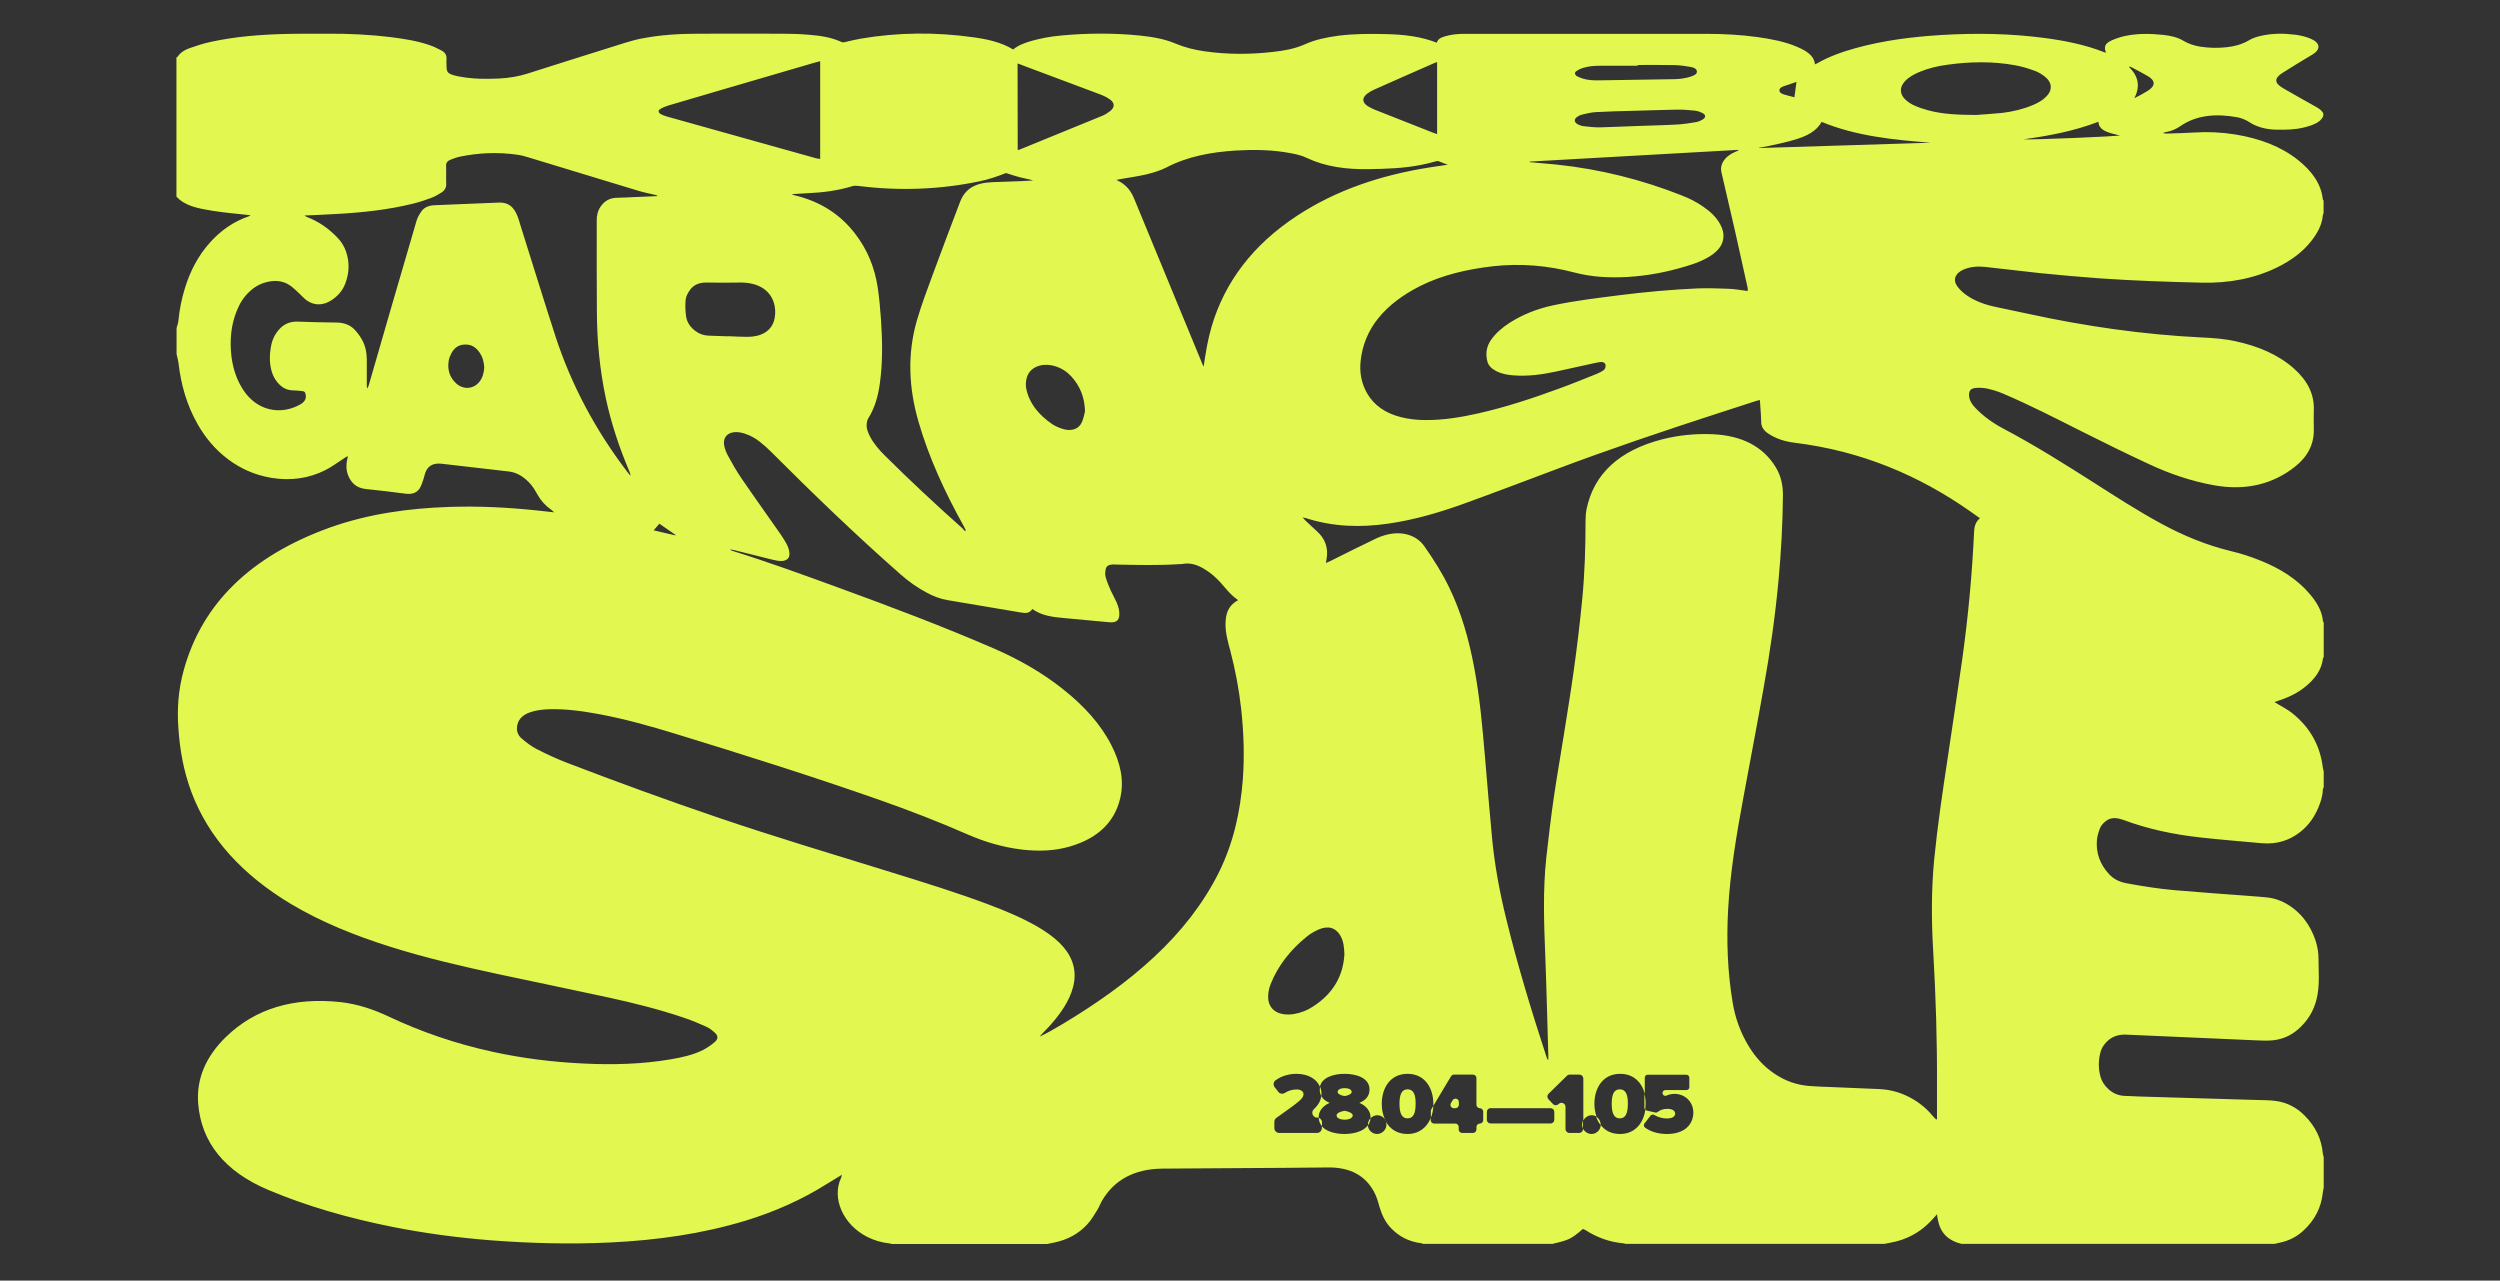 <?xml version="1.0" encoding="UTF-8"?> <!-- Generator: Adobe Illustrator 25.4.1, SVG Export Plug-In . SVG Version: 6.00 Build 0) --> <svg xmlns="http://www.w3.org/2000/svg" xmlns:xlink="http://www.w3.org/1999/xlink" id="Layer_1" x="0px" y="0px" viewBox="0 0 1920 983.5" style="enable-background:new 0 0 1920 983.5;" xml:space="preserve"><rect x="0" y="0" width="1920" height="983.5" fill="#333333" stroke="none"/> <style type="text/css"> .st0{fill:#FFFFFF;} .st1{fill:#606060;} .st2{fill:#F6F6F6;} .st3{fill:#662483;} .st4{fill:#E3F751;} .st5{fill:#00A19A;} .st6{fill:#6B2AF5;} .st7{fill:#EA3478;} .st8{fill:#E83124;} .st9{fill:#042DEF;} .st10{fill:#74F94D;} .st11{fill:#062AED;} </style> <g> <path class="st4" d="M1009,851.9c-2.4,2.3-0.8,6.4,2.5,6.4c0.4,0,0.9,0.1,1.2,0.2c0-0.1,0-0.2,0-0.4c0-4.8,3.4-9,8.5-11.1 c-2.9-1.2-5.2-2.9-6.5-5.3C1014.4,845.2,1012.7,848.4,1009,851.9z"></path> <path class="st4" d="M1032.7,841.8c2.7-0.4,5.4-1.7,5.4-3.1c0-1.8-2-3-5.4-3c-3.4,0-5.4,1.2-5.4,3 C1027.3,840.1,1029.9,841.4,1032.7,841.8z"></path> <path class="st4" d="M1244,836.6c-4.3,0-6.2,3.6-6.2,11.1c0,7.6,1.9,11.2,6.2,11.2s6.2-3.6,6.2-11.2 C1250.3,840.2,1248.3,836.6,1244,836.6z"></path> <path class="st4" d="M1115.6,845l-1.3,2.2c-1,1.7,0.2,3.9,2.2,3.9h1.3c1.4,0,2.6-1.2,2.6-2.6v-2.2 C1120.4,843.7,1117,842.8,1115.6,845z"></path> <path class="st4" d="M1032.7,853.1c-2.9,0.4-6.2,1.7-6.2,3.5c0,1.9,2.3,3.3,6.2,3.3c3.7,0,6.2-1.4,6.2-3.3 C1038.9,854.9,1035.5,853.5,1032.7,853.1z"></path> <path class="st4" d="M1081,836.6c-4.3,0-6.2,3.6-6.2,11.1c0,7.6,1.9,11.2,6.2,11.2s6.2-3.6,6.2-11.2 C1087.3,840.2,1085.3,836.6,1081,836.6z"></path> <path class="st4" d="M1674.3,97c13-9,28.2-9.8,44.2-6.9c3,0.6,6.1,1.9,8.5,3.4c6.3,4.2,13.6,6,21.7,6.1c6.7,0.1,13.4,0,19.9-1.5 c2.3-0.5,4.7-1.2,6.9-2c4-1.5,7.4-3.5,8.8-7.1c0-0.6,0-1.2,0-1.8c-1-2.4-3.4-3.9-5.9-5.3c-8.3-4.6-16.5-9.3-24.7-14 c-7.3-4.1-7.3-7.9-0.3-12.2c7.4-4.6,14.7-9.2,22.2-13.6c7.5-4.4,6.1-9.5-1.3-12.5c-3.5-1.4-7.4-2.4-11.3-2.9 c-8.8-1.1-17.7-1.2-26.4,0.8c-3.3,0.7-6.7,1.8-9.3,3.4c-5.2,3.1-11,4.7-17.4,5.4c-6.8,0.7-13.6,0.6-20.4-0.5 c-4.6-0.8-8.8-2.2-12.5-4.4c-4.6-2.8-10-4-15.7-4.6c-9.8-1-19.5-1.2-29.1,0.8c-3.7,0.8-7.3,2-10.6,3.5c-5.1,2.4-5.9,4.8-4.2,9.4 c-0.6-0.2-1-0.2-1.4-0.4c-14.4-5.7-29.8-8.8-45.6-10.9c-26.4-3.5-53-3.9-79.7-2.3c-22.4,1.4-44.4,4.2-65.7,10.1 c-10.5,2.9-20.5,6.5-29.5,11.7c-0.4,0.2-0.9,0.4-1.6,0.7c-0.8-7.1-7-10.5-13.9-13.5c-9.4-4-19.6-5.9-30.1-7.4 c-13.1-1.8-26.3-2.5-39.6-2.5c-61.8,0-123.6,0-185.4,0c-4.9,0-9.8,0.4-14.4,1.7c-3.2,0.9-6.3,2-7,5.1c-12.5-4.9-25.7-6.3-39.1-6.6 c-12.1-0.3-24.2-0.3-36.2,1.2c-9.2,1.2-18.1,3-26.2,6.7c-7.6,3.4-16.1,4.9-24.6,5.8c-17.4,2-34.9,2-52.3-0.5 c-7.9-1.1-15.4-3-22.5-6c-8.5-3.6-17.9-5.1-27.3-6.1c-20.1-2-40.3-1.9-60.5,0c-7.8,0.7-15.5,2.1-22.9,4.2 c-5.1,1.5-9.9,3.3-13.8,6.5c-9.2-5.6-19.9-7.9-30.8-9.4c-28.8-4-57.6-3.8-86.3,1.1c-3.9,0.7-7.7,1.6-11.5,2.5 c-1.3,0.3-2.3,0.6-3.6-0.1c-7.6-3.5-16.1-4.7-24.7-5.4c-6.9-0.6-13.9-0.8-20.8-0.8c-21.4-0.1-42.7,0-64.1,0 c-14.7,0-29.3,0.9-43.6,3.7c-4.2,0.8-8.4,2-12.4,3.2c-25,7.8-49.9,15.7-74.8,23.6c-7.1,2.3-14.5,3.5-22.1,3.9 c-10,0.5-20.1,0.4-30-1.4c-0.9-0.2-1.8-0.3-2.6-0.5c-7-1.7-7.9-2.6-7.9-8.3c0-1.7-0.1-3.4,0-5.1c0.2-2.7-1.2-4.8-3.8-6.2 c-3.1-1.6-6.3-3.2-9.7-4.3c-9.4-3.2-19.4-4.7-29.4-6c-15.9-1.9-32-2.7-48.1-2.6c-11.1,0.1-22.2-0.1-33.2,0.2c-19.1,0.5-38,2-56.5,6 c-5.7,1.2-11.2,3-16.6,4.9c-3.9,1.3-7.2,3.5-9.2,6.6c-0.1,0.2-0.6,0.4-0.9,0.5c0,35.6,0,71.3,0,106.9c6.6,7.3,16.9,9.1,27.1,10.8 c9.8,1.6,19.8,2.4,29.8,3.5c-0.2,0.1-0.6,0.5-1,0.7c-12.5,4.3-22,11.3-29.8,19.9c-9.8,10.8-15.8,23-19.7,35.8 c-2.5,8.1-4.1,16.4-4.9,24.7c-0.2,1.9-0.9,3.7-1.4,5.6c0,6.6,0,13.3,0,19.9c0.5,2.4,1.2,4.7,1.5,7.1c1.9,16.2,6.2,32,14.8,47 c5.7,9.9,13,19,23.1,26.6c9.4,7.1,20.3,12.2,33.4,14.4c14.8,2.4,28.7,0.5,41.4-5.9c5-2.5,9.4-5.9,14.1-8.9c1-0.6,1.8-1.4,3.3-1.8 c-0.2,0.9-0.4,1.9-0.6,2.8c-1.1,5.4-0.6,10.6,2.7,15.6c2.5,3.8,6.1,6.2,11.9,6.8c10.2,1,20.4,2.3,30.5,3.6 c4.8,0.6,8.5-0.8,10.6-4.1c1.3-2,1.9-4.3,2.7-6.5c0.9-2.4,1.2-5,2.4-7.3c2.3-4.2,6.3-5.8,12.1-5.1c17.1,1.9,34.1,3.9,51.2,5.9 c3.7,0.4,6.8,1.7,9.7,3.5c4.1,2.7,7.3,6,9.7,9.7c1,1.6,2,3.3,2.9,4.9c2.4,4.3,5.8,8.1,10.2,11.2c0.7,0.5,1.3,1.1,2.5,2.1 c-5.1-0.5-9.4-1-13.7-1.5c-22-2.3-44.1-3.4-66.3-2.7c-31.8,1-62.7,5.4-91.9,15.7C192.7,426.9,155,463.6,141,515.1 c-4,14.5-5.1,29.3-4,44.1c1.1,16.7,4,33,10,49.1c13.2,35.2,39.1,63.5,76.2,85.8c23.4,14,49.3,24.4,76.5,33 c27.3,8.6,55.4,15.1,83.7,21.2c27.7,5.9,55.4,11.6,83.1,17.6c19.8,4.3,39.5,9.2,58.4,15.6c6,2,11.8,4.4,17.5,7 c2.6,1.2,4.9,3,6.8,4.8c2.4,2.2,2.4,4.7-0.2,6.9c-2.6,2.3-5.7,4.4-8.9,6.1c-7.7,3.9-16.4,5.8-25.2,7.3c-21.9,3.7-44.1,4.3-66.5,3.2 c-23.7-1.1-47.1-4-70-9c-28.3-6.2-55-15.3-80.1-27.2c-11.5-5.4-23.6-9.5-36.9-11c-35.6-3.8-65.3,4.8-88,26.9 c-15.3,14.9-22.7,32.1-21.2,51.1c2.4,29.6,20.2,52,53.7,66.2c30.1,12.7,62.2,21.8,95.3,28.4c25.1,5,50.6,8.4,76.4,10.4 c30.4,2.3,60.9,3.1,91.4,1.6c35.5-1.7,70.2-6.6,103.5-16.7c22.6-6.9,43.4-16.2,62.3-28.1c3.7-2.3,7.5-4.6,11.8-7.2 c-0.3,1.1-0.4,1.7-0.6,2.3c-7.5,15.6,1.5,36.3,20.4,45.6c5.1,2.5,10.5,4.2,16.5,4.8c0.7,0.1,1.5,0.3,2.2,0.5c39.7,0,79.3,0,119,0 c1.5-0.3,2.9-0.6,4.4-0.9c11.3-2.1,20.1-7.1,26.7-14.4c3-3.3,5.2-7.1,7.5-10.8c1.5-2.4,2.4-5.1,3.9-7.6c9.2-15.3,24.2-24,46.2-24.2 c42.3-0.4,84.7-0.4,127-0.9c17.5-0.2,28.7,6.5,35.3,18.4c2.3,4.1,3.4,8.6,4.7,13c1.7,5.4,4.1,10.6,8.4,15.1 c5.9,6.2,13.4,10.5,23.4,11.7c0.5,0.1,0.9,0.3,1.4,0.5c33.2,0,66.4,0,99.7,0c0.1-0.1,0.2-0.2,0.3-0.2c12.2-2.8,13.8-3.7,22.7-11.3 c0.7,0.3,1.4,0.6,2.1,1c8.5,5.5,18.1,9.1,29.2,10.1c0.5,0,0.9,0.3,1.4,0.4c66.2,0,132.4,0,198.6,0c1.6-0.3,3.2-0.6,4.8-0.9 c12.5-2.2,22.2-7.8,30-15.5c1.9-1.9,3.6-3.9,5.8-6.3c1.2,10.4,4.9,19.3,18.9,22.7c80.1,0,160.2,0,240.3,0c1.3-0.3,2.7-0.6,4-0.9 c7.2-1.5,13.1-4.6,17.9-9c9.3-8.4,14-18.3,15.2-29.3c0.1-1.3,0.5-2.5,0.7-3.8c0-7.9,0-15.7,0-23.6c-0.2-1-0.6-1.9-0.7-2.9 c-0.9-10.8-5.5-20.6-14.1-29.2c-5.7-5.7-12.9-9.9-22.3-11.1c-4.7-0.6-9.5-0.6-14.2-0.7c-30.4-0.9-60.7-1.8-91.1-2.7 c-3.1-0.1-6.2-0.4-9.3-0.4c-5.6,0-9.9-1.9-13.5-5.1c-3.2-2.9-5.3-6.2-6.3-9.9c-1.6-6-1.6-12-0.1-18c0.9-3.8,3.1-7.2,6.6-10.1 c3.6-2.9,8-4.2,13.2-4c16.7,0.8,33.4,1.5,50.1,2.2c16.7,0.7,33.4,1.5,50.1,2.2c4.4,0.2,8.8,0.4,13.1-0.1c8.7-1,15.4-4.9,20.8-10.2 c7.4-7.2,11.3-15.5,12.9-24.5c1.7-9.4,0.8-18.9,0.8-28.4c-0.1-7.9-2.4-15.6-6.4-22.9c-3.2-5.9-7.5-11.2-13.5-15.7 c-5.6-4.2-12.1-7.2-19.9-8c-4.8-0.5-9.7-0.8-14.6-1.2c-18.6-1.4-37.2-2.7-55.7-4.3c-12.7-1.1-25.2-3.1-37.6-5.4 c-5.6-1.1-9.9-3.4-13.1-6.9c-7.2-7.7-10.1-16.5-9.4-25.9c0.2-3.3,1.3-6.6,2.5-9.7c0.7-1.8,2.4-3.6,4.1-5c2.7-2.3,6.3-3,10.2-2.1 c1.1,0.3,2.2,0.6,3.3,0.9c18.6,7,38.3,11.2,58.7,13.5c15.9,1.8,31.9,3,47.9,4.5c11.6,1,21.2-2.2,29.3-8.5 c6.8-5.3,11.1-11.8,14.1-18.9c1.8-4.4,3.3-8.9,3.4-13.6c0-0.7,0.4-1.3,0.7-2c0-4,0-8.1,0-12.1c-0.2-1.1-0.6-2.1-0.7-3.2 c-2-15.9-9.1-30.1-23.5-41.6c-4-3.2-9-5.6-13.6-8.5c0.8-0.3,2-0.7,3.1-1.1c7.8-2.5,14.9-6,20.7-10.8c7.4-6,12.4-13,13.4-21.5 c0-0.4,0.4-0.7,0.6-1.1c0-8.9,0-17.7,0-26.6c-0.2-0.4-0.6-0.7-0.6-1.1c-0.7-7.8-4.8-14.6-10.2-20.9c-9.6-11.3-22.6-19.5-37.9-25.6 c-7.2-2.9-14.7-5.4-22.4-7.2c-19.4-4.7-37-12.1-53.6-21.1c-17.9-9.7-34.7-20.6-51.5-31.3c-22.7-14.5-45.6-28.9-70-41.8 c-8.1-4.3-15.3-9.5-21.2-15.7c-2.9-3-5-6.3-5-10.2c0-3.3,1.5-5.1,5.6-5.3c3-0.2,6.2,0,9.1,0.7c4.3,1,8.5,2.4,12.4,4.1 c20.3,8.7,39.7,18.7,59.2,28.5c17.1,8.6,34.3,17.1,51.8,25.2c15.6,7.3,32.2,13.1,50.1,16.3c24,4.3,44.9-0.6,62.2-14.3 c9.7-7.7,14.5-17.2,14.4-28.1c0-5.2-0.2-10.5,0-15.7c0.4-12.1-5.1-22.5-15.1-31.4c-12.2-10.9-27.7-17.4-45.4-21.2 c-8.3-1.8-16.7-2.4-25.2-2.8c-45.3-2.2-89.6-8.6-133.3-18.1c-8.8-1.9-17.6-3.7-26.4-5.6c-8.2-1.8-15.7-4.7-21.9-9.2 c-2.7-2-5.1-4.3-6.8-6.8c-3.3-5-1.1-9.8,5.2-12.5c5.2-2.2,10.8-2.6,16.5-2c14.1,1.5,28.2,3.3,42.4,4.8c15.2,1.5,30.4,2.9,45.7,4 c26,1.8,52.2,2.7,78.3,3.3c20.8,0.5,40.1-3.1,57.8-11.7c10.6-5.2,19.6-11.8,26.2-20.2c4.8-6.1,8.3-12.5,8.9-19.7 c0-0.6,0.4-1.1,0.6-1.7c0-3.2,0-6.4,0-9.7c-0.2-0.4-0.6-0.7-0.6-1.1c-1.3-11.9-8.4-21.6-18.9-30c-13.3-10.6-29.8-16.7-48.2-19.7 c-10.5-1.7-21.1-2.2-31.9-1.5c-6.9,0.4-13.9,0.6-20.8,0.8c-1,0-1.9,0-3-0.5c0.8-0.2,1.6-0.5,2.4-0.7 C1667.4,100.8,1671.1,99.2,1674.3,97z M1369.7,66.3c3.3-1.2,6.7-2.3,10-3.4c-0.5,3.9-1.1,7.6-1.6,11.8c-2.6-0.7-5.3-1.3-7.9-2.1 c-1.8-0.6-3.6-1.4-3.6-3.2C1366.5,67.8,1368.1,66.9,1369.7,66.3z M1358.4,112.1c6.7-1.5,13.4-2.8,19.9-4.8 c8.8-2.6,16.7-6.3,20.7-13.7c26.4,10.9,55,13.8,83.8,16c-43.9,1.4-87.9,2.7-131.8,4.1c0-0.1,0-0.2-0.1-0.2 C1353.4,113,1356,112.6,1358.4,112.1z M1210.8,54.5c1.3-0.9,2.9-1.7,4.5-2.2c4.2-1.4,8.7-1.8,13.2-1.8c9.8,0,19.5,0,29.3,0 c0-0.2,0-0.4,0-0.6c9.5,0,19-0.1,28.5,0.1c4.1,0.1,8.1,0.7,12.1,1.4c2.2,0.4,4.7,1.3,4.8,3.4c0.2,2.3-2.4,3.2-4.6,4 c-4.1,1.4-8.4,1.9-12.8,2c-19.2,0.3-38.3,0.6-57.5,0.9c-4.4,0.1-8.8-0.1-12.9-1.4c-1.6-0.5-3.3-1.2-4.7-2 C1209.2,57,1209.2,55.6,1210.8,54.5z M1211.2,89.8c1.1-0.8,2.5-1.5,3.9-1.8c3.4-0.8,6.9-1.7,10.5-1.9c9.6-0.5,19.3-0.8,28.9-1 c11-0.3,22.1-0.7,33.2-0.9c4.7-0.1,9.5,0.3,14.2,0.8c2.1,0.2,4.2,1.1,5.9,2c2.3,1.2,2.3,3.2,0.1,4.6c-1.6,1-3.5,1.9-5.4,2.2 c-4.6,0.8-9.3,1.5-14,1.8c-10.6,0.6-21.3,0.8-32,1.2c-9.1,0.3-18.2,0.8-27.4,1c-4.3,0.1-8.7-0.4-13-0.9c-1.6-0.2-3.2-0.8-4.5-1.5 C1208.9,93.9,1208.7,91.5,1211.2,89.8z M1146.4,204.5c21.4-2.4,42.4-0.6,62.8,4.8c13.3,3.5,26.9,4.2,40.8,3.4 c15.5-0.9,30.4-3.8,44.9-8.2c6.8-2,13.3-4.4,18.9-8.1c5.3-3.5,9-7.7,9.7-13.3c0.5-3.8-0.5-7.4-2.4-10.9c-2.9-5.3-7.4-9.6-12.9-13.4 c-5-3.5-10.6-6.4-16.6-8.7c-30.3-12-62.2-20.1-96-23.7c-7-0.7-13.9-1.3-20.9-1.9c0-0.1,0-0.3,0-0.4c53.4-3,106.8-6,160.2-9 c0.1,0.1,0.2,0.3,0.3,0.4c-1,0.4-2,0.9-2.9,1.3c-3.9,1.7-7,4.1-8.9,7.3c-1.5,2.5-2,5.2-1.4,7.9c3.6,15.4,7.2,30.9,10.7,46.3 c3.2,14.3,6.4,28.5,9.5,42.8c0.2,0.8,0,1.5,0,2.4c-4.9-0.6-9.5-1.5-14.2-1.7c-8.1-0.3-16.2-0.6-24.3-0.3c-20,0.9-40,2.7-59.8,5.2 c-17.1,2.2-34.3,4.2-51.1,7.8c-12.3,2.6-23.5,7.1-33.4,13.4c-5.7,3.7-10.6,7.9-14.2,13c-3.7,5.3-4.4,10.9-2.9,16.7 c0.8,3.2,3.3,5.6,6.8,7.4c4.1,2.1,8.7,3,13.5,3.3c10.8,0.8,21.3-0.6,31.7-2.8c10-2.2,20.1-4.4,30.1-6.6c1-0.2,2-0.4,3-0.6 c1.9-0.3,3.9-0.7,5.2,0.9c1,1.2,0.4,4.1-1,5.1c-1.5,1-3.2,2-5,2.7c-9.5,3.8-19,7.7-28.6,11.2c-20.4,7.5-41.1,14.4-62.8,19.3 c-13.3,3-26.7,5.2-40.6,5.1c-6.3,0-12.6-0.7-18.6-2.2c-12.3-3.1-20.9-9.3-26.1-18.4c-4.4-7.7-5.8-15.9-5-24.2 c2.5-25.6,18.9-44.6,46.1-58.3C1107.7,211.2,1126.6,206.8,1146.4,204.5z M1050.1,71.9c1.4-1.1,3.1-2.1,4.9-2.9 c15.4-6.9,30.9-13.7,46.4-20.5c0.6-0.3,1.3-0.5,2.3-0.8c0,18.5,0,36.8,0,55.3c-1.4-0.5-2.4-0.8-3.4-1.2 c-14.7-5.8-29.4-11.6-44.1-17.4c-2-0.8-4.1-1.8-5.8-2.9C1046,78.6,1045.9,75.1,1050.1,71.9z M781.5,48.7c2.9,1.1,5.4,2.1,7.9,3 c18.3,6.9,36.7,13.7,55,20.6c2.8,1,5.5,2.3,7.8,3.9c4.1,2.8,4.1,6.2,0.3,9.2c-1.8,1.4-3.9,2.7-6.1,3.6c-20.9,8.6-42,17.2-62.9,25.7 c-0.4,0.2-0.9,0.3-1.9,0.6C781.5,92.9,781.5,71,781.5,48.7z M833.3,315.8c-0.5,1.8-1,5.2-2.4,8.4c-2.4,5.4-8,7.3-14.8,5.2 c-2.8-0.9-5.6-2.1-7.9-3.6c-10.6-7.2-17.7-16.1-20-27.1c-0.6-2.7-0.4-5.7,0.3-8.4c2.1-8.1,11-11.9,21-9.3c5.6,1.5,9.8,4.4,13.2,8 C829.6,296.6,832.9,305,833.3,315.8z M654.9,142.9c1.2-0.4,2.7-0.2,4.1-0.1c31.3,3.9,62.3,2.9,93-3.5c3.6-0.7,7.1-1.7,10.6-2.8 c3.5-1.1,6.8-2.4,10-3.6c3.6,1.1,7,2.3,10.5,3.2c3.4,0.9,6.9,1.4,10.4,2.5c-3,0.2-5.9,0.4-8.9,0.5c-7.5,0.3-14.9,0.6-22.4,0.8 c-13.2,0.5-20.9,5-24.8,15c-7,18.4-14,36.8-20.8,55.3c-4.4,11.9-8.9,23.8-12.4,35.8c-7.5,25.9-6.3,51.7,1.1,77.5 c8,27.8,20.3,54.4,34.8,80.5c0.6,1,1.1,2,1.6,3.1c0,0.1-0.1,0.2-0.5,0.9c-0.8-0.9-1.4-1.6-2.1-2.3c-20.6-18.3-40.6-37-59.8-56.1 c-4.4-4.4-8.3-9-11-14.1c-1.6-3.1-3-6.3-2.7-9.6c0.1-1.6,0.4-3.3,1.3-4.7c5.2-8.4,7.5-17.3,8.8-26.5c2.3-16.4,2-32.8,0.9-49.2 c-0.6-8.4-1.3-16.9-2.6-25.3c-2.3-14.5-7.6-28.3-17.4-40.9c-10.9-14.1-25.8-24.4-46.3-29.3c-0.6-0.1-1.1-0.4-2.3-0.9 c4.5-0.3,8.2-0.5,11.9-0.7C631.9,147.9,643.6,146.4,654.9,142.9z M507.3,83.6c1.8-1.1,3.9-1.9,6.1-2.6c13.8-4.1,27.7-8.1,41.5-12.2 c23.6-6.9,47.2-13.8,70.8-20.7c1.3-0.4,2.6-0.7,4.2-1.1c0,25.1,0,50,0,75.1c-1.1-0.2-2.1-0.3-3-0.5 c-38.2-10.7-76.5-21.4-114.7-32.1c-1.7-0.5-3.4-1.1-4.8-1.9C505.4,86.3,505.2,84.8,507.3,83.6z M594.4,246.5 c-2.4,7.8-9.9,12.3-20.6,12.2c-4.8,0-9.5-0.3-14.3-0.5c0,0,0,0,0,0.1c-5-0.2-10-0.4-15-0.5c-4.1-0.1-7.5-1.4-10.3-3.5 c-4.2-3.1-6.7-7-7.3-11.4c-0.6-4.3-0.7-8.7-0.3-12.9c0.3-2.5,1.7-5.1,3.3-7.3c2.7-3.8,6.9-5.8,12.7-5.7c8.4,0.1,16.7,0.2,25.1,0 c15.4-0.4,25.3,6.7,27.3,18.4C595.6,239.1,595.5,242.8,594.4,246.5z M518.8,410.8c0,0.1-0.1,0.3-0.1,0.4 c-5.5-1.3-11.1-2.6-16.7-3.9c1.6-1.9,3-3.5,4.4-5.1C510.4,405,514.6,407.9,518.8,410.8z M368.2,293.2c-4.5,5.7-12.4,6.3-17.9,1.2 c-5.4-5-6.7-11-5.7-17.3c0.3-2,1.1-3.9,2.1-5.8c1.9-3.6,5-6.6,10.4-6.7c5.4-0.2,8.7,2.6,11.1,6c2.6,3.7,3.5,7.7,3.7,11.7 C371.6,286.3,370.8,289.9,368.2,293.2z M399.9,173.7c-0.8-2.5-1.4-5.1-2.4-7.6c-0.8-1.9-1.7-3.8-3-5.5c-2.6-3.5-6.4-5.3-11.8-5 c-16.3,0.7-32.7,1.4-49,2c-4.3,0.2-7.8,1.6-9.9,4.5c-1.7,2.4-3.3,5.1-4,7.8c-12.3,41.9-24.4,83.7-36.5,125.6 c-0.3,1-0.6,1.9-1.4,2.9c-0.1-0.8-0.2-1.6-0.2-2.4c0-6.7,0-13.5,0-20.2c-0.1-5.3-1.1-10.5-3.9-15.3c-1.5-2.6-3.4-5.2-5.6-7.5 c-3.4-3.5-8.2-5.3-14-5.3c-9.8-0.1-19.6-0.3-29.3-0.7c-6-0.2-10.4,1.7-13.9,5.3c-3.8,4-5.9,8.5-6.8,13.3c-1.3,7.1-1.5,14.2,1,21.3 c1.2,3.2,3,6.2,5.8,8.8c2.6,2.4,5.8,4,9.9,4.1c2.3,0,4.6,0.3,6.9,0.5c1.5,0.1,2.4,0.6,2.7,1.7c1.2,3.6-0.1,6.5-4.1,8.7 c-11.9,6.6-25.5,5.7-35.7-2.5c-4.6-3.7-7.9-8.2-10.4-13c-3.7-7-5.7-14.4-6.6-22c-1.3-11.8-0.4-23.5,4.3-34.9 c2.2-5.4,5.3-10.5,10.1-14.8c3.9-3.6,8.7-6.2,14.7-7.3c6-1.1,11.4-0.1,15.9,3c3,2,5.3,4.6,7.9,6.9c1.7,1.5,3.1,3.3,5,4.6 c5.5,3.9,12,4,17.9,0.5c5.8-3.4,9.5-7.9,11.6-13.2c3.2-8.3,3.5-16.6,0.6-25c-1.4-4-3.7-7.7-7-11c-6.4-6.5-13.8-11.9-23.3-15.5 c-0.3-0.1-0.6-0.4-1.6-1c8.9-0.4,17-0.7,25-1.2c19.8-1.1,39.4-3.2,58.4-7.9c4.8-1.2,9.4-2.7,13.9-4.4c2.7-1,5.1-2.4,7.4-3.8 c2.9-1.7,4.4-4.1,4.2-7.1c-0.2-4.6,0.1-9.3-0.1-13.9c-0.1-2.2,1.1-3.7,3.5-4.6c2.3-0.9,4.7-1.8,7.1-2.3c14.5-3,29.2-3.6,44-1.5 c3,0.4,6,1.2,8.8,2.1c28.1,8.5,56.1,17.1,84.2,25.6c4.3,1.3,8.8,2.2,13.2,3.2c0.6,0.1,1.1,0.3,1.6,0.9c-5.6,0.3-11.2,0.5-16.7,0.7 c-4.9,0.2-9.8,0.5-14.7,0.6c-4.2,0.1-7.4,1.5-10,4c-3.2,3.1-4.7,6.7-5.2,10.6c-0.1,0.9-0.1,1.8-0.1,2.7c0,23.4-0.1,46.7,0.1,70.1 c0.1,22.4,2.2,44.6,6.9,66.7c4.1,19.1,10.3,37.8,18.1,56.1c0.4,1,0.8,2,0.7,3.2c-0.8-1-1.6-2-2.4-3 c-24.7-32.4-42.9-66.9-54.9-103.4C417.6,230.6,408.9,202.1,399.9,173.7z M954.5,598.5c-1.9,24.6-7.1,48.8-18.6,71.9 c-11.9,23.7-28.7,45.2-49.7,64.7c-20.6,19.2-44.4,35.9-69.7,51.1c-5.8,3.5-11.7,6.9-18.1,10c0.7-0.8,1.3-1.5,2-2.3 c7.4-7.4,14-15.2,18.8-23.8c2.9-5.3,5-10.8,5.8-16.5c1.5-11.2-2.6-21.1-11.6-29.8c-4.9-4.7-10.7-8.7-16.9-12.3 c-11.7-6.7-24.4-12-37.4-16.9c-24.5-9.2-49.8-17-75-24.8c-44.6-13.8-89.5-27.2-133.5-42.2c-38.8-13.2-77.2-27.2-115.2-41.8 c-8.1-3.1-15.8-6.7-23.4-10.6c-4.1-2.1-7.7-5-11.1-7.8c-2.7-2.2-4-5.1-3.9-8.3c0.3-5.7,3.5-9.8,10.2-12.1c4.6-1.6,9.4-2.1,14.3-2.3 c13.4-0.4,26.4,1.5,39.3,3.9c19.6,3.7,38.4,9,57.1,14.7c53.2,16.3,106.2,33,158.3,51.3c22.7,8,44.9,16.6,66.6,26.1 c13.2,5.8,27.2,10,42.3,11.8c12.4,1.4,24.7,1.1,36.6-2.4c22-6.4,34.4-19.2,38.6-37c3.3-14,0-27.4-6.6-40.5 c-8.4-16.6-21.4-30.7-37.3-43.3c-15.7-12.5-33.6-22.8-53.2-31.3c-39.2-17-79.5-32.2-120.1-47c-26.6-9.7-53.2-19.4-80.5-27.9 c-0.7-0.2-1.4-0.5-1.9-1.2c1.2,0.2,2.4,0.4,3.6,0.7c9.2,2.3,18.4,4.6,27.6,6.9c2.2,0.5,4.4,1.1,6.7,1.3c4.8,0.4,7.8-1.6,7.7-5.3 c-0.1-2.2-0.6-4.4-1.6-6.5c-1.4-2.9-3.2-5.7-5.1-8.5c-10-14.4-20.3-28.7-30.2-43.2c-3.7-5.4-6.9-11-10-16.7 c-1.5-2.7-2.7-5.5-3.2-8.3c-1.6-8.5,5.6-12.6,15.7-9.3c4.3,1.4,8.1,3.5,11.4,6.1c3.1,2.4,6,5,8.7,7.7 c32.1,32.1,64.9,63.8,99.6,94.3c6.1,5.4,12.8,10.2,20.4,14.2c4.8,2.6,9.9,4.6,15.7,5.6c19,3.2,38,6.4,56.9,9.6 c3.2,0.5,6.2,0.5,8.2-2.8c7.3,5.3,15.9,6.2,24.7,7c11.5,1,23,2.2,34.5,3.2c4.9,0.4,7.2-1.2,7.6-5.1c0.3-3.5-0.6-6.8-2-10.1 c-1.4-3.1-3.2-6.2-4.6-9.3c-1.5-3.4-3-6.9-3.9-10.4c-0.5-1.9-0.3-4,0.1-6c0.6-2.4,2.4-3.4,5.5-3.5c1,0,2.1,0,3.1,0.1 c15.8,0.3,31.7,0.7,47.5-0.3c0.8,0,1.6,0,2.3-0.1c7-1.4,12.6,0.9,17.8,4.1c4.6,2.8,8.4,6.2,11.8,9.9c4.2,4.7,7.8,9.7,13.7,13.7 c-8.3,4.6-9.6,11.3-9.7,18.3c-0.1,6.9,1.8,13.6,3.6,20.3c3.9,14.8,6.7,29.7,8.4,44.8C955.2,562.5,955.8,580.5,954.5,598.5z M930.6,250.5c-3,10.2-4.7,20.6-6.2,31.1c-0.5-1-1-2-1.4-3.1c-17.4-42-34.7-84-52-126c-2.4-5.8-6-10.9-13.6-14.3 c1.5-0.3,2.4-0.5,3.3-0.7c6.8-1.2,13.6-2.1,20.2-3.7c5.2-1.3,10.5-2.9,15.1-5.3c16.2-8.4,34.2-11.7,53.2-12.9 c14.1-0.8,28.1-0.6,41.8,2c4.5,0.8,9.1,1.9,12.9,3.8c14.5,6.8,30.3,8.7,46.7,8.5c13.8-0.2,27.5-0.6,41-3.3 c3.6-0.7,7.2-1.6,10.7-2.6c1.3-0.4,2.3-0.5,3.6,0.2c1.7,0.8,3.6,1.4,6,2.3c-4.9,0.7-9.2,1.3-13.5,2c-37.9,5.9-72.4,17.6-102.1,37.1 C962.1,188,940.7,216.6,930.6,250.5z M974,767.2c-0.3-3.9,0.4-7.6,1.8-11.3c5.6-14.1,15.1-26.4,28.2-36.9c2.5-2,5.5-3.7,8.6-5.1 c7.3-3.2,13.2-1.5,16.7,4.5c2.6,4.4,3,9.1,3.2,14.5c-0.9,15.6-7.7,29.6-24.2,40.2c-4.3,2.8-9.2,4.8-14.7,5.7 C982.6,780.5,974.8,776,974,767.2z M1139.1,860.3c0,1.4-1.2,2.6-2.6,2.6s-2.6,1.2-2.6,2.6v2c0,1.4-1.2,2.6-2.6,2.6h-8.4 c-1.4,0-2.6-1.2-2.6-2.6v-2c0-1.4-1.2-2.6-2.6-2.6h-16.3c-1.4,0-2.6-1.2-2.6-2.6v-1.7c-2.8,7.1-8.8,12.3-17.9,12.3 c-7.8,0-13.3-3.8-16.5-9.4c0.2,0.7,0.4,1.4,0.4,2.2c0,3.9-3.3,7.2-7.2,7.2c-3.7,0-6.8-2.9-7.1-6.6c-3.4,4.6-10.7,6.6-17.9,6.6 c-6.9,0-13.9-1.8-17.4-5.9v1.4c0,2-1.7,3.7-3.7,3.7h-29.1c-2,0-3.7-1.7-3.7-3.7v-4.9c0-1.2,0.6-2.3,1.6-3 c19-13.4,20.8-15.1,20.8-18.3c0-2.1-2.3-3.5-5.2-3.5c-3.6,0-6.5,1-9.2,2.7c-1.6,1-3.7,0.7-4.9-0.8L979,835 c-1.3-1.6-1.1-4.1,0.6-5.3c4.8-3.6,10.9-5,16-5c9,0,15.6,3.9,18.1,9.9c1.5-7.2,10.6-9.9,18.9-9.9c9.2,0,19.2,3.2,19.2,12 c0,5.2-3.1,8.4-7.8,10.3c5.1,2.1,8.6,6.3,8.6,11.1c0,0.2,0,0.5,0,0.7c1.3-1.4,3.2-2.3,5.2-2.3c2.4,0,4.5,1.2,5.8,3.1 c-1.6-3.5-2.4-7.6-2.4-11.9c0-12.1,6.5-23,19.8-23s19.8,10.9,19.8,23c0,0.5,0,1.1,0,1.6l13.6-22.7c0.5-0.8,1.3-1.3,2.2-1.3h14.7 c1.4,0,2.6,1.2,2.6,2.6v20.6c0,1.4,1.2,2.6,2.6,2.6s2.6,1.2,2.6,2.6V860.3z M1193.7,860c0,1.5-1.2,2.8-2.8,2.8h-46.2 c-1.5,0-2.8-1.2-2.8-2.8v-6.1c0-1.5,1.2-2.8,2.8-2.8h46.2c1.5,0,2.8,1.2,2.8,2.8V860z M1280.3,870.9c-7,0-12.7-1.8-16.9-4.9 c-1-0.7-1.2-2.1-0.5-3.1l4.7-6.1c0.7-0.9,1.9-1.1,2.9-0.5c2.9,1.8,6.5,2.7,9.7,2.7c4.5,0,6.3-1.8,6.3-3.7c0-2-1.7-3.7-5.9-3.7 c-3,0-5.4,0.7-7.5,2.4c-0.5,0.4-1.2,0.6-1.9,0.4l-6.5-1.5c-0.4-0.1-0.8-0.3-1.1-0.6c-1.4,10.2-7.9,18.6-19.5,18.6 c-6.5,0-11.4-2.6-14.7-6.8c-0.2,3.7-3.4,6.8-7.1,6.8c-2.8,0-5.3-1.7-6.5-4.1v0.2c0,1.7-1.4,3.1-3.1,3.1h-7.3 c-1.7,0-3.1-1.4-3.1-3.1v-16.9c0-2.8-3.3-4.2-5.3-2.2c-1.2,1.2-3.2,1.2-4.4-0.1l-3.3-3.5c-1.2-1.2-1.2-3.2,0.1-4.4l14-13.7 c0.6-0.6,1.4-0.9,2.2-0.9h7.3c1.7,0,3.1,1.4,3.1,3.1v32.2c1.2-2.4,3.7-4.1,6.5-4.1c1.3,0,2.5,0.4,3.6,1c-1-3-1.6-6.4-1.6-9.8 c0-12.1,6.5-23,19.8-23c10.4,0,16.7,6.7,18.9,15.4v-12.5c0-1.2,1-2.2,2.2-2.2h29.8c1.2,0,2.2,1,2.2,2.2v7.4c0,1.2-1,2.2-2.2,2.2 h-16.2c-1.2,0-2.2,1-2.2,2.2c0,1.6,1.7,2.7,3.1,2c1.8-0.8,3.9-1.3,6.2-1.3c7.6,0,14.4,5.7,14.4,14.6 C1300.2,864.5,1292.8,870.9,1280.3,870.9z M1513.1,392.7c2.5,1.7,4.9,3.5,7.5,5.3c-3.6,3-4.3,6.6-4.5,10.3 c-1.5,32.5-4.5,64.9-9,97.3c-3.7,26-7.6,52-11.5,78c-3.8,25.3-7.6,50.6-10.1,76c-2.3,23.6-2.2,47.3-0.8,70.9 c2,34.6,3.1,69.2,2.9,103.9c0,7.5,0,14.9,0,22.4c0,0.9,0,1.8,0,2.7c-0.2,0.1-0.4,0.2-0.6,0.3c-0.6-0.6-1.3-1.3-1.9-1.9 c-4.3-5.3-9.5-10-16-13.8c-7.7-4.5-16.3-7.3-26-7.7c-12.7-0.6-25.5-1-38.2-1.6c-4.9-0.2-9.8-0.3-14.7-0.7 c-10.4-0.7-19.3-4.1-27.1-9.3c-8.9-5.9-15.2-13.3-20.2-21.5c-6.4-10.6-10.3-21.7-12.2-33.2c-4-23.8-4.8-47.8-3.5-71.7 c1.6-28.8,6.4-57.3,11.7-85.8c5.1-27.8,10.5-55.6,15.4-83.4c5-27.7,9-55.5,11.6-83.4c2-21.8,3.2-43.6,3.4-65.5 c0-7.5-1.4-14.7-5.5-21.4c-9.6-15.9-26-24.4-48.3-25.4c-13.2-0.6-26.4,0.7-38.9,3.9c-33.1,8.5-52.5,26.6-58.1,53.5 c-0.6,3-0.8,6-0.8,9c0,19.9-0.6,39.9-2.5,59.8c-1.8,18.6-4,37.1-6.6,55.6c-2.4,17.3-5.3,34.6-8,51.8c-2.4,15.2-5.1,30.3-7.3,45.5 c-2.2,15.2-4,30.4-5.7,45.7c-2.8,25.5-1.8,51.1-0.8,76.7c1,25.1,1.5,50.1,2.3,75.2c0,1.2,0,2.4,0,3.6c-0.2,0-0.3,0.1-0.5,0.1 c-0.3-0.8-0.7-1.6-1-2.5c-11.3-34.6-21.9-69.4-30.5-104.4c-5.2-21-9.2-42.1-11.2-63.4c-2-20.6-3.6-41.2-5.4-61.8 c-2-23.4-4-46.8-8.5-70c-3.9-20.7-9.6-41.2-19.1-60.8c-5.3-10.9-11.9-21.4-19.1-31.6c-6.4-9-17.7-11.5-28.6-8.8 c-3.4,0.8-6.7,2.1-9.7,3.6c-11.1,5.3-22,10.8-33,16.3c-1.2,0.6-2.3,1.1-4.2,1.9c0.2-1.7,0.4-2.8,0.6-3.8c1.2-7.8-1-14.8-7.7-20.8 c-3-2.6-5.8-5.4-8.7-8.1c-0.6-0.6-1.1-1.2-2.1-2.3c1.4,0.3,2.1,0.4,2.8,0.6c20.6,6.6,41.7,7.3,63.3,4.1c20-2.9,38.9-8.5,57.3-15.1 c23.8-8.6,47.4-17.6,71.1-26.5c40.9-15.4,82.6-29.5,124.6-43.1c9.9-3.2,19.7-6.4,29.6-9.6c0.7-0.2,1.4-0.4,2.5-0.6 c0.3,4,0.6,7.8,0.8,11.6c0.1,1.7,0.2,3.4,0.2,5.1c-0.1,4,2.1,7,5.9,9.4c5.7,3.7,12.4,5.8,19.6,6.7 C1430.2,346.4,1474.3,365.5,1513.1,392.7z M1517.5,88.3c-14.9-0.1-25.6-0.7-36-3.4c-3.8-1-7.5-2.2-10.9-3.7c-2.4-1-4.7-2.5-6.6-4.1 c-5.1-4.3-5.5-9.8-1.1-14.6c2.8-3.1,6.7-5.3,10.9-7.1c6.9-2.9,14.2-4.7,21.9-5.7c17.3-2.4,34.6-2.7,51.8,0.4 c5.2,0.9,10.3,2.5,15.2,4.3c2.9,1,5.5,2.7,7.7,4.4c5.9,4.7,6.1,10.7,0.7,15.8c-2.7,2.6-6.2,4.6-9.9,6.1c-7.3,3.1-15.2,5-23.4,6 C1529.7,87.5,1521.6,88,1517.5,88.3z M1554,107c19.8-2.7,39.1-6.4,57.6-13.5c0.2,5.6,5.2,7.6,10.7,9.1c1.9,0.6,3.9,0.9,5.9,1.4 C1625.3,104.8,1560.3,107.5,1554,107z M1649.7,69.6c-3.3,2.1-6.7,3.9-10.5,5.8c4.5-8.7,3.4-16.6-4.1-23.9c0.2-0.1,0.4-0.3,0.6-0.4 c0.7,0.3,1.5,0.6,2.2,1c3.9,2.1,7.9,4.2,11.7,6.4C1655.4,61.9,1655.5,65.9,1649.7,69.6z"></path> <path class="st4" d="M1012.8,858.5c0.1,2.6,1,4.7,2.5,6.4v-3C1015.3,860.4,1014.2,859,1012.8,858.5z"></path> <path class="st4" d="M1014.8,841.8c0.1-0.5,0.1-1.1,0.1-1.6c0-2-0.4-3.9-1.1-5.6c-0.1,0.7-0.2,1.4-0.2,2.1 C1013.5,838.7,1014,840.3,1014.8,841.8z"></path> <path class="st4" d="M1050.6,863.7c0,0.2,0,0.4,0,0.6c1.1-1.5,1.8-3.3,1.9-5.5C1051.3,860.1,1050.6,861.8,1050.6,863.7z"></path> <path class="st4" d="M1064.6,861.5c-0.2-0.7-0.5-1.3-1-1.9C1063.9,860.3,1064.2,860.9,1064.6,861.5z"></path> <path class="st4" d="M1099.3,851.9c-0.2,0.4-0.4,0.9-0.4,1.3v5.3c1.1-2.8,1.8-6,1.9-9.2L1099.3,851.9z"></path> <path class="st4" d="M1215,863.7c0,1.1,0.3,2.1,0.7,3v-6C1215.3,861.6,1215,862.6,1215,863.7z"></path> <path class="st4" d="M1225.8,857.6c0.8,2.4,2,4.6,3.5,6.5c0-0.1,0-0.3,0-0.4C1229.3,861.1,1227.9,858.8,1225.8,857.6z"></path> <path class="st4" d="M1262.9,840.1v10.7c0,0.6,0.2,1.1,0.6,1.5c0.2-1.5,0.3-3,0.3-4.5C1263.9,845.1,1263.6,842.5,1262.9,840.1z"></path> </g> </svg> 